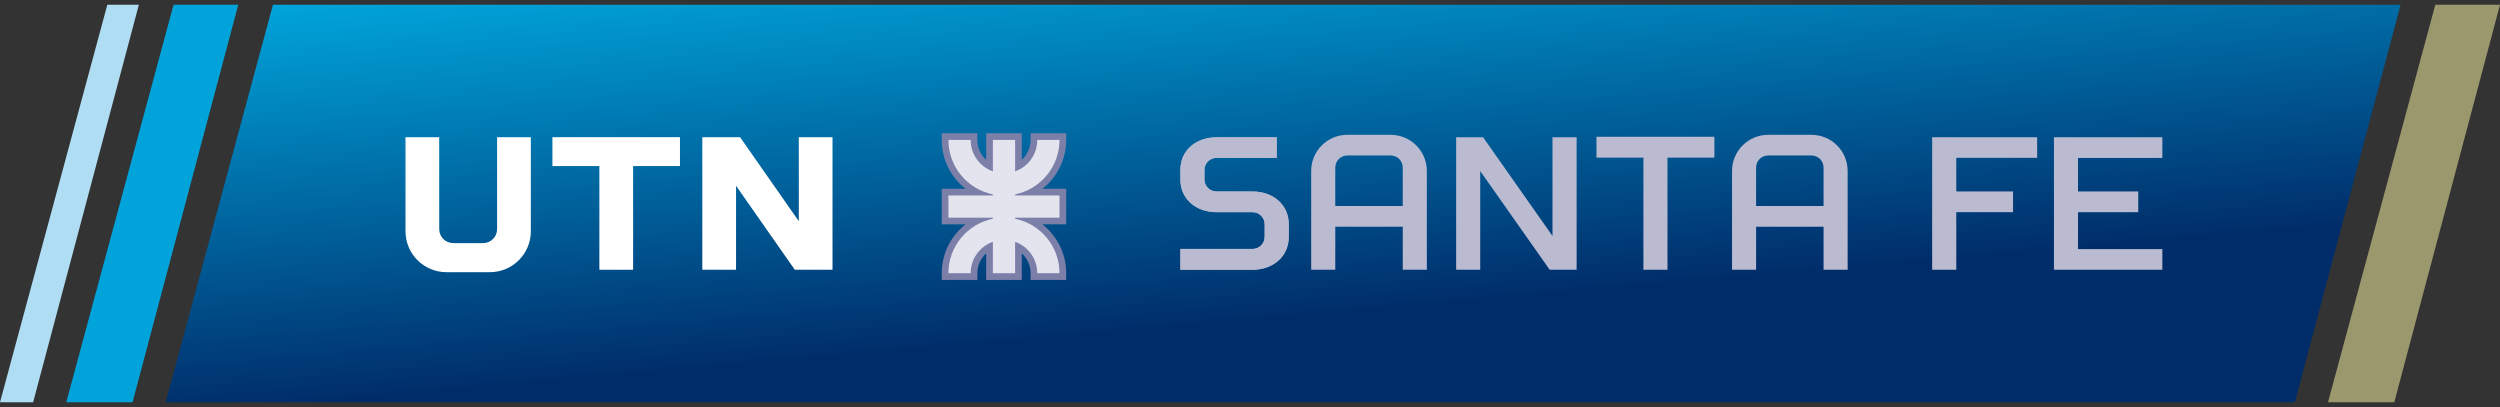 <?xml version="1.0" encoding="utf-8"?>
<!-- Generator: Adobe Illustrator 16.0.0, SVG Export Plug-In . SVG Version: 6.00 Build 0)  -->
<!DOCTYPE svg PUBLIC "-//W3C//DTD SVG 1.1//EN" "http://www.w3.org/Graphics/SVG/1.1/DTD/svg11.dtd">
<svg version="1.1" id="Layer_1" xmlns="http://www.w3.org/2000/svg" xmlns:xlink="http://www.w3.org/1999/xlink" x="0px" y="0px"
	 width="215px" height="35px" viewBox="0 0 215 35" enable-background="new 0 0 215 35" xml:space="preserve">
<rect x="0" y="0" width="215" height="35" fill="#333333" stroke="none"/>
<g>
	<linearGradient id="SVGID_1_" gradientUnits="userSpaceOnUse" x1="108.206" y1="-7.006" x2="112.495" y2="42.019">
		<stop  offset="0" style="stop-color:#00A4DA"/>
		<stop  offset="0.7" style="stop-color:#002D6A"/>
	</linearGradient>
	<polygon fill="url(#SVGID_1_)" points="14.247,34.594 197.359,34.594 206.452,0.406 23.475,0.406 	"/>
	<g>
		<g>
			<path fill="#7C80A9" d="M91.691,12.035v-0.573h-3.058v0.573c0,0.676-0.295,1.289-0.763,1.709v-2.282h-3.058v2.282
				c-0.469-0.42-0.762-1.033-0.762-1.709v-0.573h-3.058v0.573c0,1.704,0.8,3.224,2.042,4.203h-2.042v3.057h2.042
				c-1.243,0.978-2.042,2.498-2.042,4.201v0.576h3.058v-0.576c0-0.676,0.293-1.288,0.762-1.708v2.284h3.058v-2.284
				c0.468,0.42,0.763,1.032,0.763,1.708v0.576h3.058v-0.576c0-1.703-0.8-3.224-2.044-4.201h2.044v-3.057h-2.044
				C90.891,15.259,91.691,13.739,91.691,12.035z"/>
			<path fill="#E4E4EF" d="M87.3,16.716v0.093h3.816v1.911H87.3v0.094c2.177,0.444,3.816,2.37,3.816,4.681h-1.911
				c0-1.243-0.795-2.311-1.906-2.698v2.698h-1.912v-2.698c-1.113,0.388-1.911,1.455-1.911,2.698h-1.911
				c0-2.311,1.64-4.236,3.822-4.681v-0.094h-3.822V16.81h3.822v-0.093c-2.182-0.444-3.822-2.371-3.822-4.682h1.911
				c0,1.25,0.798,2.306,1.911,2.704v-2.704H87.3v2.704c1.111-0.398,1.906-1.455,1.906-2.704h1.911
				C91.116,14.345,89.477,16.272,87.3,16.716z"/>
		</g>
		<g>
			<polygon fill="#FFFFFF" points="47.509,14.281 51.546,14.281 51.546,23.199 54.447,23.199 54.447,14.281 58.476,14.281 
				58.476,11.797 47.509,11.797 			"/>
			<path fill="#FFFFFF" d="M42.749,19.709c0,0.663-0.536,1.197-1.196,1.197h-0.002l-0.002,0.002h-2.583v-0.002
				c-0.659-0.006-1.192-0.536-1.192-1.197l-0.004-7.912h-2.897v8.089c0,1.945,1.574,3.521,3.519,3.521h3.741
				c1.943,0,3.519-1.575,3.519-3.521v-8.089h-2.901V19.709z"/>
			<polygon fill="#FFFFFF" points="68.698,11.797 68.698,19.024 63.646,11.797 60.399,11.797 60.399,23.199 63.3,23.199 
				63.3,15.976 68.352,23.199 71.596,23.199 71.596,11.797 			"/>
		</g>
		<g>
			<g>
				<path fill="#BABAD1" d="M101.513,23.199L101.513,23.199L101.513,23.199L101.513,23.199z M101.513,23.199v-1.794h6.215
					c0.57,0,1.034-0.463,1.034-1.033l0,0v-1.093c0-0.57-0.464-1.03-1.034-1.033l0,0h-3.11c-1.721,0-3.105-1.1-3.105-2.814l0,0
					v-0.819c0-1.719,1.385-2.806,3.105-2.806l0,0h5.18v1.768h-5.18c-0.572,0-1.037,0.467-1.037,1.038v0.819
					c0,0.573,0.464,1.032,1.037,1.037l0,0h3.11c1.715,0,3.105,1.096,3.105,2.81v1.093c0,1.717-1.391,2.822-3.105,2.827l0,0H101.513
					L101.513,23.199z"/>
				<path fill="#BABAD1" d="M101.513,23.199v0.005V23.199L101.513,23.199z M101.513,23.199v-1.787h6.215
					c0.57,0,1.034-0.467,1.034-1.037l0,0v-1.089c0-0.575-0.464-1.035-1.034-1.037l0,0h-3.11c-1.721,0-3.105-1.098-3.105-2.814l0,0
					v-0.817c0-1.719,1.385-2.806,3.105-2.806l0,0h5.178v1.768h-5.178c-0.572,0-1.037,0.464-1.037,1.038v0.817
					c0,0.57,0.464,1.036,1.037,1.036l0,0h3.11c1.715,0,3.105,1.097,3.105,2.815v1.089c0,1.719-1.391,2.824-3.105,2.824l0,0H101.513
					L101.513,23.199z"/>
				<polygon fill="#BABAD1" points="127.544,11.802 133.514,20.291 133.514,11.802 135.59,11.802 135.59,23.199 133.271,23.199 
					127.299,14.711 127.299,23.199 125.229,23.199 125.229,11.802 				"/>
				<path fill="#BABAD1" d="M112.762,14.701v8.498h2.072v-3.701h5.802v3.701h2.073v-8.498c0-1.718-1.396-3.106-3.113-3.106h-3.724
					C114.151,11.595,112.762,12.983,112.762,14.701z M114.834,17.716V14.41c0.002-0.575,0.466-1.038,1.038-1.038h3.724
					c0.576,0,1.04,0.462,1.04,1.038v3.306H114.834z"/>
				<polygon fill="#BABAD1" points="147.438,11.763 137.296,11.763 137.296,13.556 141.333,13.556 141.333,23.199 143.404,23.199 
					143.404,13.556 147.438,13.556 				"/>
				<path fill="#BABAD1" d="M155.789,11.595h-3.725c-1.719,0-3.109,1.389-3.109,3.106v8.498h2.069v-3.701h5.802v3.701h2.071v-8.498
					C158.897,12.983,157.507,11.595,155.789,11.595z M151.024,17.716V14.41c0-0.575,0.464-1.038,1.04-1.038h3.725
					c0.572,0,1.037,0.462,1.037,1.038v3.306H151.024z"/>
			</g>
			<g>
				<polygon fill="#BABAD1" points="175.195,13.573 175.195,11.802 166.166,11.802 166.166,23.199 168.24,23.199 168.24,18.246 
					173.121,18.246 173.121,16.464 168.24,16.464 168.24,13.573 				"/>
				<polygon fill="#BABAD1" points="185.963,13.583 185.963,11.802 176.64,11.802 176.64,23.199 185.963,23.199 185.963,21.422 
					178.709,21.422 178.709,18.249 183.891,18.249 183.891,16.464 178.709,16.464 178.709,13.583 				"/>
			</g>
		</g>
	</g>
	<polygon fill="#00A4DA" points="5.699,34.594 11.397,34.594 20.49,0.406 14.928,0.406 	"/>
	<polygon fill="#AFDEF4" points="0,34.594 2.85,34.594 11.943,0.406 9.23,0.406 	"/>
	<polygon fill="#9C986E" points="200.209,34.594 205.907,34.594 215,0.406 209.436,0.406 	"/>
</g>
</svg>
